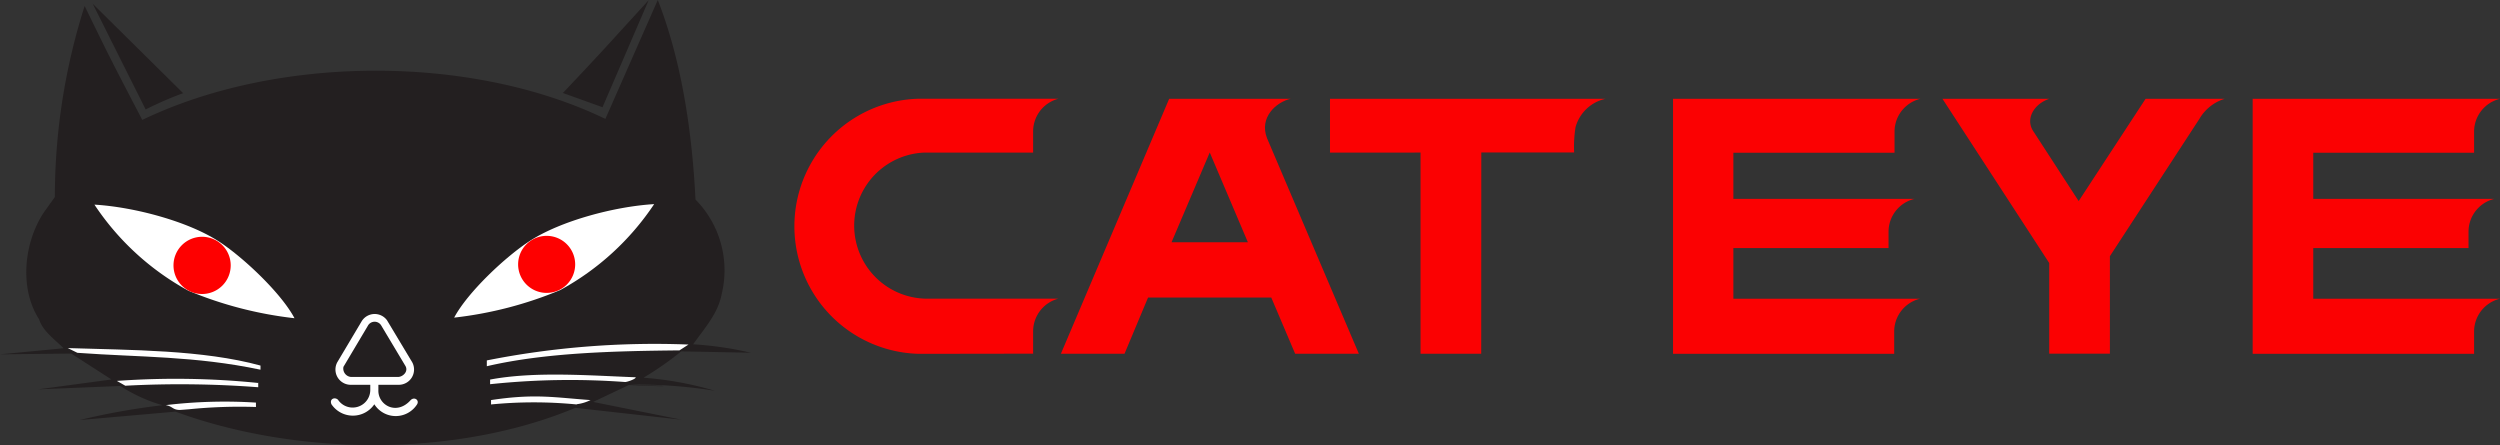 <svg id="Layer_1" data-name="Layer 1" xmlns="http://www.w3.org/2000/svg" viewBox="0 0 296.26 52.75"><rect x="0" y="0" width="296.26" height="52.75" fill="#333333" stroke="none"/><defs><style>.cls-1{fill:#231f20;}.cls-2{fill:#fff;}.cls-3{fill:#fe0000;}.cls-4{fill:#fb0102;}</style></defs><title>logo_cateye</title><path class="cls-1" d="M22.44,24.33A42.17,42.17,0,0,0,18,26.26L11.73,13.74Z" transform="translate(-0.74 -13.29)"/><path class="cls-1" d="M79.07,59c1.54.16-3.9-.08-3.82-.08l-4.22,2,10.48,2.11L68.92,61.62c-14.16,5.93-33.11,5.7-47.39.45l-11.36,1A81.35,81.35,0,0,1,20,61.31a18.49,18.49,0,0,1-5-2.28l-9.74.4,8.69-1.17L9.18,55.19l-8.44.09,7.54-.72c-1-1-2.5-2.06-2.9-3.42C3,47.46,3.59,42.06,5.89,38.53l1.35-1.89A74.62,74.62,0,0,1,10.77,14c3,6.15,3.08,6.31,6.83,13.5,16-7.7,38.95-7.81,54.88-.12l6.21-14.09c2.81,7.18,4.06,15.48,4.47,23.65a11.93,11.93,0,0,1,3.1,11.21c-.43,2.28-2,4-3.38,5.94a41,41,0,0,1,6.83,1l-8.24-.16A38.52,38.52,0,0,1,77,58.05a40.46,40.46,0,0,1,8.46,1.55,58.35,58.35,0,0,0-10.23-.73" transform="translate(-0.74 -13.29)"/><path class="cls-1" d="M67.44,24.31c4-4.21,5.54-5.91,10.17-11L72.14,26Z" transform="translate(-0.74 -13.29)"/><path class="cls-2" d="M31.61,56.64v.46c-7.82-1.64-14.29-1.46-21.7-2l-1.14-.56c7.54.24,16,.2,22.84,2.07" transform="translate(-0.74 -13.29)"/><path class="cls-2" d="M81.26,54.81c-7.55.08-15.84.25-22.83,1.88V56a102.09,102.09,0,0,1,23.9-1.88Z" transform="translate(-0.74 -13.29)"/><path class="cls-2" d="M31.34,58.62l0,.56A121.73,121.73,0,0,0,15.59,59l-1-.57a96.81,96.81,0,0,1,16.72.24" transform="translate(-0.74 -13.29)"/><path class="cls-2" d="M76.07,58c.06.19-1,.56-1.25.56a89.71,89.71,0,0,0-16,.26v-.55c5.32-1,11.9-.47,17.3-.27" transform="translate(-0.74 -13.29)"/><path class="cls-2" d="M69.08,61.22a52,52,0,0,0-10.15,0v-.52c5.22-.79,7.57-.3,11.79,0a5,5,0,0,1-1.63.49" transform="translate(-0.74 -13.29)"/><path class="cls-2" d="M22.08,61.87c-.9,0-.86-.43-1.7-.57A58.81,58.81,0,0,1,31.07,61v.52a59.81,59.81,0,0,0-7.94.27Z" transform="translate(-0.74 -13.29)"/><path class="cls-2" d="M67.14,47.66a45.81,45.81,0,0,1-12.58,3.27c1.59-3,6.11-7.25,9-9.11,3.65-2.36,10-4.06,14.7-4.34A31.44,31.44,0,0,1,67.14,47.66" transform="translate(-0.74 -13.29)"/><path class="cls-2" d="M23.06,47.74A46,46,0,0,0,35.64,51c-1.59-3-6.12-7.26-9-9.12-3.65-2.36-10-4.06-14.71-4.34A31.38,31.38,0,0,0,23.06,47.74" transform="translate(-0.74 -13.29)"/><path class="cls-2" d="M43.6,51.36a1.81,1.81,0,0,1,3-.12l3,5a1.81,1.81,0,0,1-1.62,2.65H45.58l0,.61c-.08,1.78,2.15,3.08,3.82,1.21.45-.45,1.06,0,.77.49a3,3,0,0,1-5.07,0,3.07,3.07,0,0,1-5.08,0c-.28-.65.41-.9.78-.53a2.09,2.09,0,0,0,3.82-1.17l0-.61H42.34a1.81,1.81,0,0,1-1.62-2.69Z" transform="translate(-0.74 -13.29)"/><path class="cls-1" d="M44.32,51.92a.91.91,0,0,1,1.59-.07l2.84,4.75c.45.68-.24,1.33-.81,1.36h-5.6a1,1,0,0,1-.9-1.2Z" transform="translate(-0.74 -13.29)"/><path class="cls-3" d="M65.51,48a3.38,3.38,0,1,1,3.39-3.38A3.38,3.38,0,0,1,65.51,48" transform="translate(-0.74 -13.29)"/><path class="cls-3" d="M24.68,48.13a3.39,3.39,0,1,0-3.38-3.39,3.39,3.39,0,0,0,3.38,3.39" transform="translate(-0.74 -13.29)"/><path class="cls-4" d="M176.27,55.21h-7.19l0-23.84H158.35V25H191a4.72,4.72,0,0,0-3.55,3.36,14.64,14.64,0,0,0-.17,3h-11Z" transform="translate(-0.74 -13.29)"/><path class="cls-4" d="M161.77,55.21h-7.55l-2.83-6.66h-14.6L134,55.21h-7.54L139.29,25h14.4c-1.69.36-3.77,2.2-2.8,4.67ZM144.1,31.36,139.57,42h9.05Z" transform="translate(-0.74 -13.29)"/><path class="cls-4" d="M247.07,37.12,255,25h9.37a5.26,5.26,0,0,0-3,2.39L250.77,43.65V55.2h-7.19V44.46L230.93,25h12.66c-1.82.6-2.85,2.38-1.91,3.82Z" transform="translate(-0.74 -13.29)"/><path class="cls-4" d="M224.54,42.69H206.15v6h22.12a4,4,0,0,0-3.06,3.87v2.66H199V25h29.31a4,4,0,0,0-3.06,3.89v2.5H206.15v5.47h21.46a4,4,0,0,0-3.07,3.88Z" transform="translate(-0.74 -13.29)"/><path class="cls-4" d="M293.27,42.69h-18.4v6H297a4,4,0,0,0-3.07,3.87v2.66H267.69V25H297a4,4,0,0,0-3.07,3.89v2.5H274.87v5.47h21.45a4,4,0,0,0-3.05,3.88Z" transform="translate(-0.74 -13.29)"/><path class="cls-4" d="M109.61,55.22a15.12,15.12,0,0,1,0-30.23h16.56a4,4,0,0,0-3,3.88v2.5H110.33a8.66,8.66,0,0,0,0,17.31h15.84a4,4,0,0,0-3,3.89v2.63Z" transform="translate(-0.74 -13.29)"/></svg>